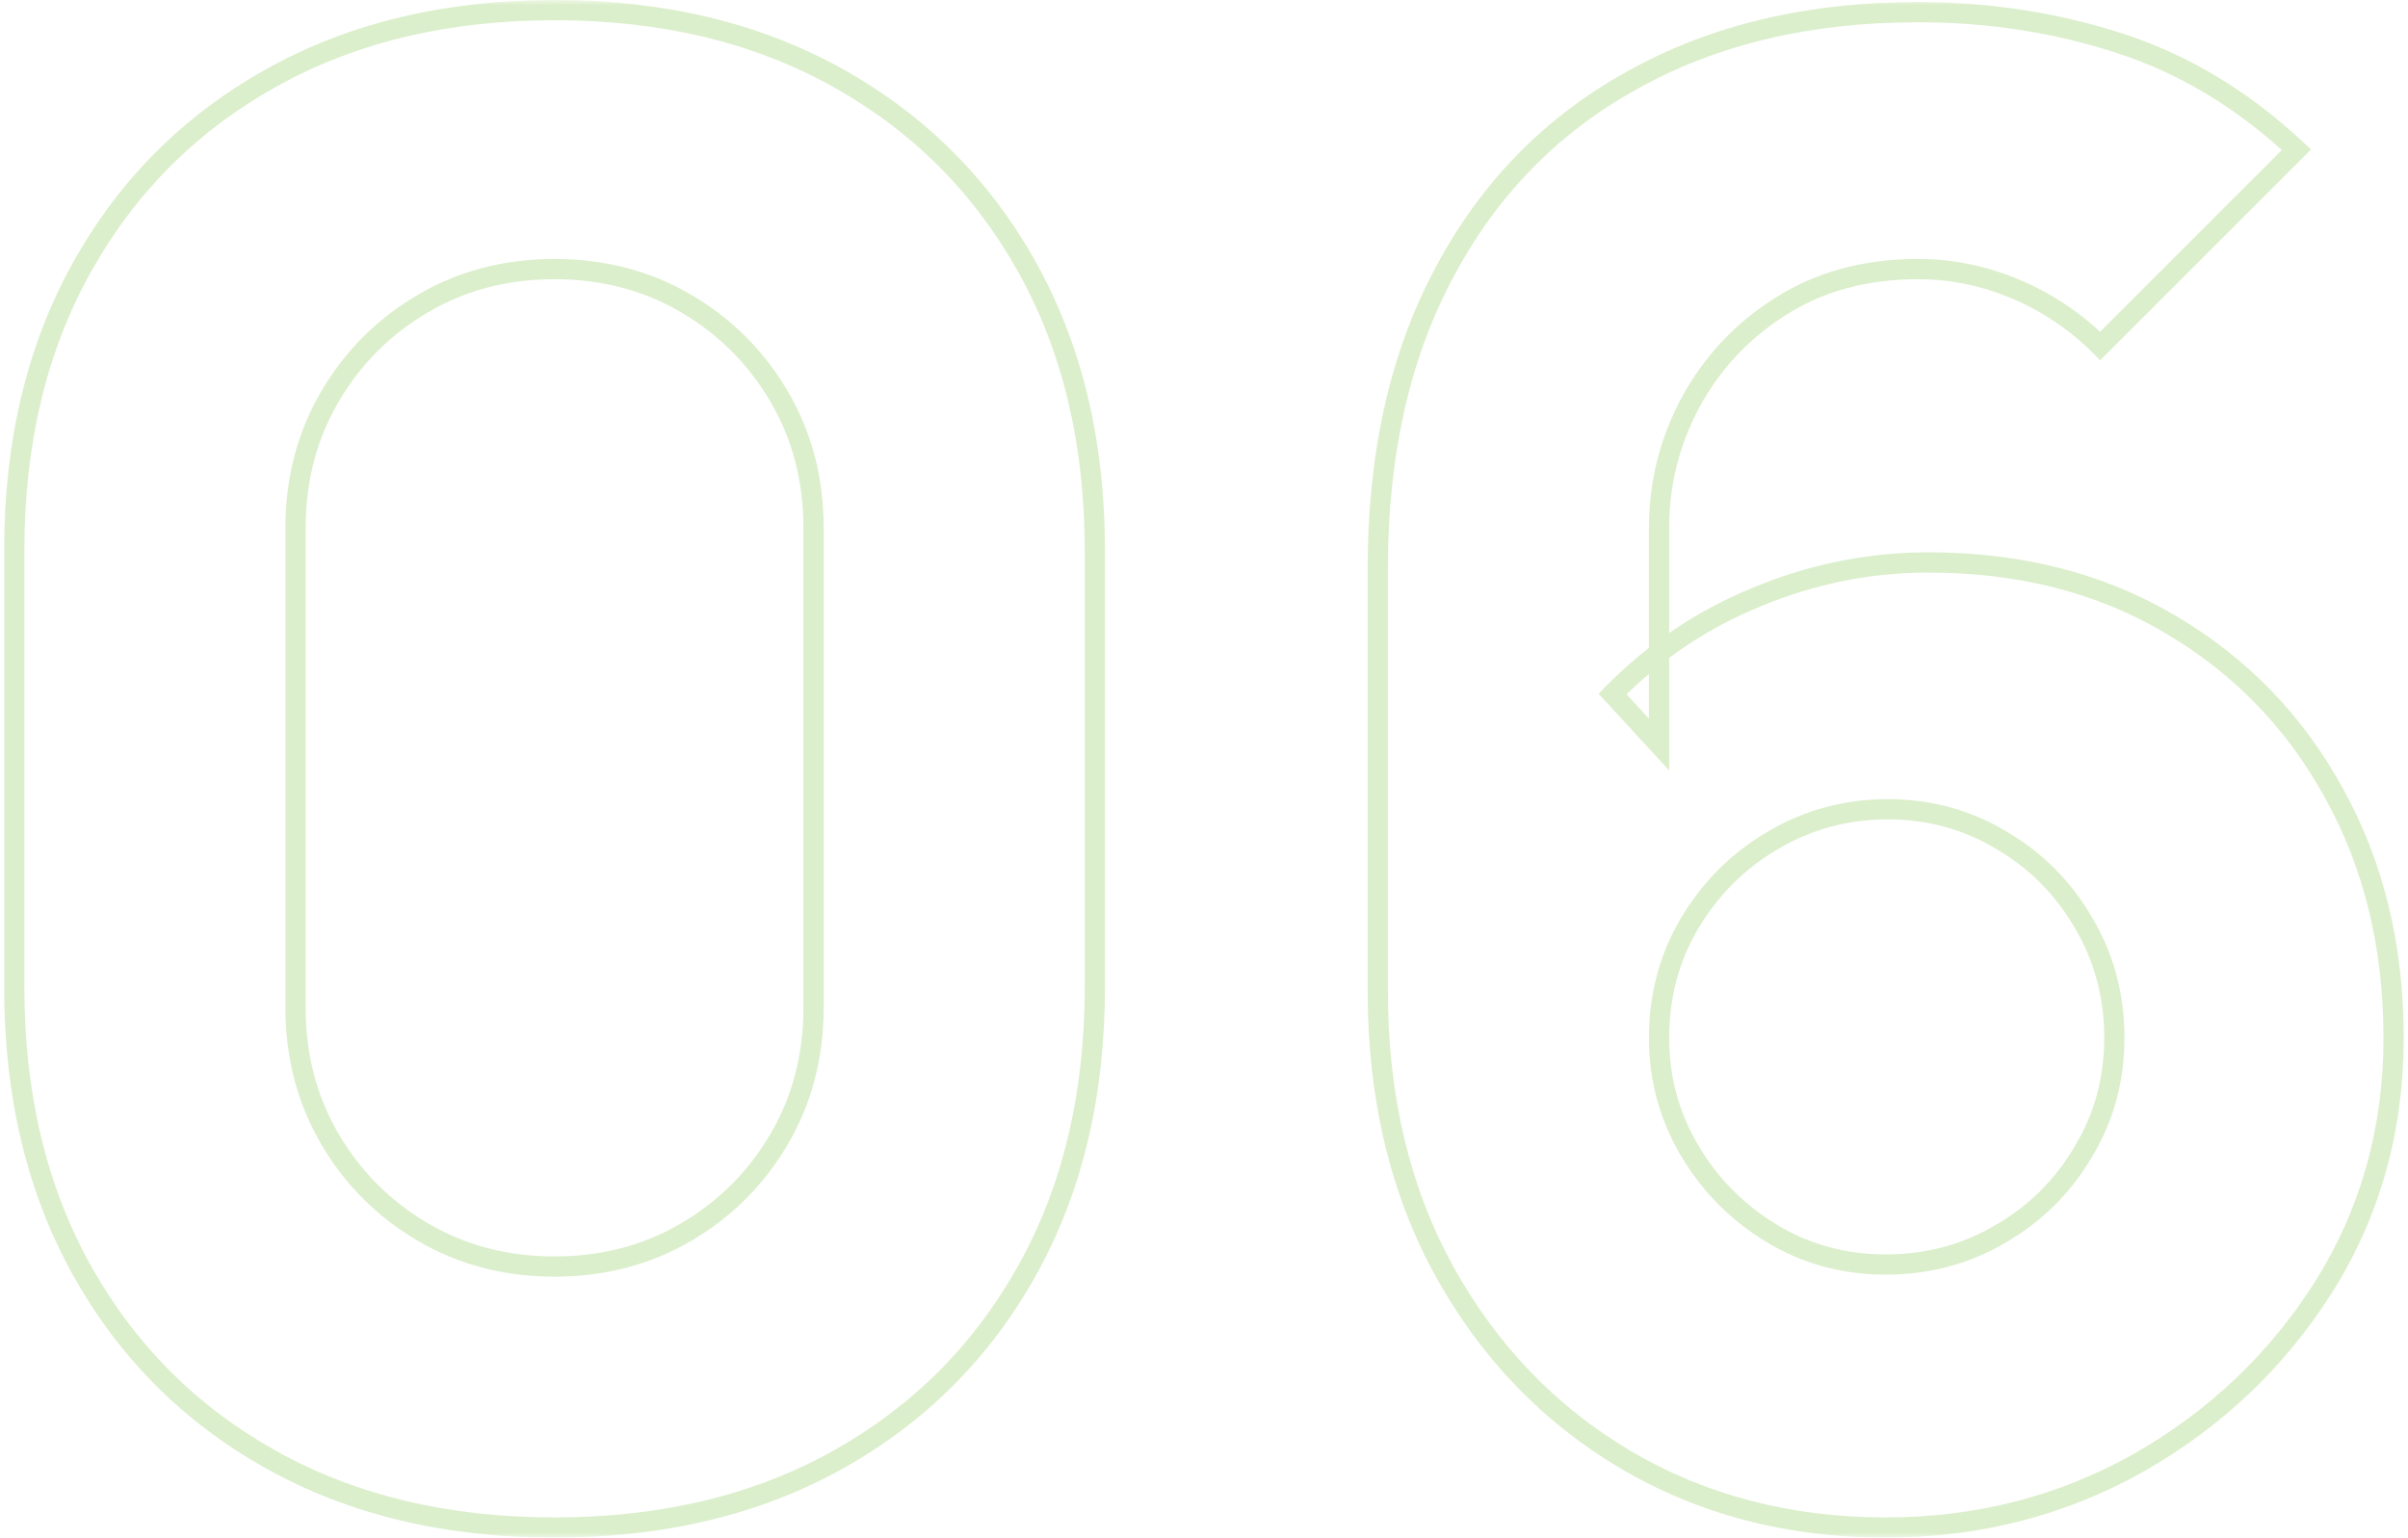 <?xml version="1.0" encoding="UTF-8"?> <svg xmlns="http://www.w3.org/2000/svg" width="238" height="152" viewBox="0 0 238 152" fill="none"><mask id="path-1-outside-1_46_193" maskUnits="userSpaceOnUse" x="0" y="0" width="238" height="152" fill="black"><rect fill="white" width="238" height="152"></rect><path d="M54.81 151C44.144 151 34.81 148.767 26.81 144.3C18.81 139.833 12.577 133.6 8.11 125.6C3.643 117.6 1.41 108.267 1.41 97.6V54.4C1.41 43.733 3.643 34.4 8.11 26.4C12.577 18.4 18.81 12.167 26.81 7.7C34.81 3.233 44.144 1 54.81 1C65.477 1 74.81 3.233 82.81 7.7C90.81 12.167 97.043 18.4 101.51 26.4C105.977 34.4 108.21 43.733 108.21 54.4V97.6C108.21 108.267 105.977 117.6 101.51 125.6C97.043 133.6 90.81 139.833 82.81 144.3C74.81 148.767 65.477 151 54.81 151ZM54.81 125.2C59.61 125.2 63.944 124.067 67.81 121.8C71.677 119.533 74.743 116.467 77.01 112.6C79.277 108.733 80.41 104.4 80.41 99.6V52.2C80.41 47.4 79.277 43.067 77.01 39.2C74.743 35.333 71.677 32.267 67.81 30C63.944 27.733 59.61 26.6 54.81 26.6C50.01 26.6 45.677 27.733 41.81 30C37.944 32.267 34.877 35.333 32.61 39.2C30.343 43.067 29.21 47.4 29.21 52.2V99.6C29.21 104.4 30.343 108.733 32.61 112.6C34.877 116.467 37.944 119.533 41.81 121.8C45.677 124.067 50.01 125.2 54.81 125.2ZM186.376 151C176.842 151 168.276 148.767 160.676 144.3C153.142 139.833 147.176 133.633 142.776 125.7C138.376 117.7 136.176 108.467 136.176 98V56.2C136.176 44.867 138.376 35.1 142.776 26.9C147.176 18.633 153.376 12.3 161.376 7.9C169.376 3.433 178.776 1.2 189.576 1.2C196.576 1.2 203.242 2.233 209.576 4.3C215.909 6.367 221.709 9.867 226.976 14.8L207.576 34.2C205.176 31.8 202.409 29.933 199.276 28.6C196.142 27.267 192.909 26.6 189.576 26.6C184.376 26.6 179.842 27.833 175.976 30.3C172.176 32.7 169.209 35.867 167.076 39.8C165.009 43.667 163.976 47.8 163.976 52.2V73.6L159.376 68.6C163.509 64.4 168.276 61.2 173.676 59C179.142 56.733 184.776 55.6 190.576 55.6C199.642 55.6 207.609 57.633 214.476 61.7C221.409 65.767 226.809 71.333 230.676 78.4C234.609 85.467 236.576 93.533 236.576 102.6C236.576 111.667 234.276 119.867 229.676 127.2C225.076 134.467 218.976 140.267 211.376 144.6C203.776 148.867 195.442 151 186.376 151ZM186.376 125C190.509 125 194.276 124 197.676 122C201.142 120 203.876 117.3 205.876 113.9C207.942 110.5 208.976 106.733 208.976 102.6C208.976 98.467 207.976 94.7 205.976 91.3C203.976 87.833 201.276 85.1 197.876 83.1C194.476 81.033 190.709 80 186.576 80C182.442 80 178.642 81.033 175.176 83.1C171.776 85.1 169.042 87.833 166.976 91.3C164.976 94.7 163.976 98.467 163.976 102.6C163.976 106.6 164.976 110.3 166.976 113.7C168.976 117.1 171.676 119.833 175.076 121.9C178.476 123.967 182.242 125 186.376 125Z"></path></mask><path d="M26.81 144.3L27.298 143.427L27.298 143.427L26.81 144.3ZM8.11 125.6L8.983 125.113L8.983 125.113L8.11 125.6ZM8.11 26.4L8.983 26.887L8.983 26.887L8.11 26.4ZM26.81 7.7L26.323 6.827L26.323 6.827L26.81 7.7ZM82.81 7.7L83.298 6.827L83.298 6.827L82.81 7.7ZM101.51 26.4L102.383 25.913L101.51 26.4ZM101.51 125.6L100.637 125.113L101.51 125.6ZM82.81 144.3L83.298 145.173L83.298 145.173L82.81 144.3ZM67.81 121.8L67.304 120.937L67.304 120.937L67.81 121.8ZM77.01 112.6L76.147 112.094L76.147 112.094L77.01 112.6ZM77.01 39.2L76.147 39.706L76.147 39.706L77.01 39.2ZM67.81 30L67.304 30.863L67.304 30.863L67.81 30ZM41.81 30L41.304 29.137L41.304 29.137L41.81 30ZM32.61 112.6L31.747 113.106L31.747 113.106L32.61 112.6ZM41.81 121.8L42.316 120.937L42.316 120.937L41.81 121.8ZM54.81 150C44.286 150 35.126 147.798 27.298 143.427L26.323 145.173C34.495 149.736 44.001 152 54.81 152V150ZM27.298 143.427C19.459 139.051 13.36 132.951 8.983 125.113L7.237 126.087C11.794 134.249 18.161 140.616 26.323 145.173L27.298 143.427ZM8.983 125.113C4.613 117.284 2.41 108.124 2.41 97.6H0.41C0.41 108.409 2.674 117.916 7.237 126.087L8.983 125.113ZM2.41 97.6V54.4H0.41V97.6H2.41ZM2.41 54.4C2.41 43.876 4.613 34.716 8.983 26.887L7.237 25.913C2.674 34.084 0.41 43.591 0.41 54.4H2.41ZM8.983 26.887C13.36 19.049 19.459 12.95 27.298 8.573L26.323 6.827C18.161 11.384 11.794 17.751 7.237 25.913L8.983 26.887ZM27.298 8.573C35.126 4.202 44.286 2 54.81 2V-2.86102e-06C44.001 -2.86102e-06 34.495 2.264 26.323 6.827L27.298 8.573ZM54.81 2C65.334 2 74.495 4.202 82.323 8.573L83.298 6.827C75.126 2.264 65.619 -2.86102e-06 54.81 -2.86102e-06V2ZM82.323 8.573C90.161 12.95 96.261 19.049 100.637 26.887L102.383 25.913C97.826 17.751 91.459 11.384 83.298 6.827L82.323 8.573ZM100.637 26.887C105.008 34.716 107.21 43.876 107.21 54.4H109.21C109.21 43.591 106.946 34.084 102.383 25.913L100.637 26.887ZM107.21 54.4V97.6H109.21V54.4H107.21ZM107.21 97.6C107.21 108.124 105.008 117.284 100.637 125.113L102.383 126.087C106.946 117.916 109.21 108.409 109.21 97.6H107.21ZM100.637 125.113C96.261 132.951 90.161 139.051 82.323 143.427L83.298 145.173C91.459 140.616 97.826 134.249 102.383 126.087L100.637 125.113ZM82.323 143.427C74.495 147.798 65.334 150 54.81 150V152C65.619 152 75.126 149.736 83.298 145.173L82.323 143.427ZM54.81 126.2C59.775 126.2 64.285 125.026 68.316 122.663L67.304 120.937C63.602 123.108 59.445 124.2 54.81 124.2V126.2ZM68.316 122.663C72.33 120.31 75.52 117.12 77.873 113.106L76.147 112.094C73.967 115.813 71.023 118.757 67.304 120.937L68.316 122.663ZM77.873 113.106C80.236 109.075 81.41 104.565 81.41 99.6H79.41C79.41 104.235 78.318 108.392 76.147 112.094L77.873 113.106ZM81.41 99.6V52.2H79.41V99.6H81.41ZM81.41 52.2C81.41 47.235 80.236 42.725 77.873 38.694L76.147 39.706C78.318 43.408 79.41 47.565 79.41 52.2H81.41ZM77.873 38.694C75.52 34.68 72.33 31.491 68.316 29.137L67.304 30.863C71.023 33.043 73.967 35.987 76.147 39.706L77.873 38.694ZM68.316 29.137C64.285 26.774 59.775 25.6 54.81 25.6V27.6C59.445 27.6 63.602 28.692 67.304 30.863L68.316 29.137ZM54.81 25.6C49.845 25.6 45.335 26.774 41.304 29.137L42.316 30.863C46.018 28.692 50.175 27.6 54.81 27.6V25.6ZM41.304 29.137C37.29 31.491 34.101 34.68 31.747 38.694L33.473 39.706C35.653 35.987 38.597 33.043 42.316 30.863L41.304 29.137ZM31.747 38.694C29.384 42.725 28.21 47.235 28.21 52.2H30.21C30.21 47.565 31.302 43.408 33.473 39.706L31.747 38.694ZM28.21 52.2V99.6H30.21V52.2H28.21ZM28.21 99.6C28.21 104.565 29.384 109.075 31.747 113.106L33.473 112.094C31.302 108.392 30.21 104.235 30.21 99.6H28.21ZM31.747 113.106C34.101 117.12 37.29 120.31 41.304 122.663L42.316 120.937C38.597 118.757 35.653 115.813 33.473 112.094L31.747 113.106ZM41.304 122.663C45.335 125.026 49.845 126.2 54.81 126.2V124.2C50.175 124.2 46.018 123.108 42.316 120.937L41.304 122.663ZM160.676 144.3L160.166 145.16L160.169 145.162L160.676 144.3ZM142.776 125.7L141.9 126.182L141.901 126.185L142.776 125.7ZM142.776 26.9L143.657 27.373L143.659 27.37L142.776 26.9ZM161.376 7.9L161.858 8.776L161.863 8.773L161.376 7.9ZM209.576 4.3L209.266 5.251L209.266 5.251L209.576 4.3ZM226.976 14.8L227.683 15.507L228.413 14.777L227.659 14.07L226.976 14.8ZM207.576 34.2L206.869 34.907L207.576 35.614L208.283 34.907L207.576 34.2ZM199.276 28.6L198.884 29.52L198.884 29.52L199.276 28.6ZM175.976 30.3L176.51 31.145L176.514 31.143L175.976 30.3ZM167.076 39.8L166.197 39.323L166.194 39.329L167.076 39.8ZM163.976 73.6L163.24 74.277L164.976 76.164V73.6H163.976ZM159.376 68.6L158.663 67.899L157.996 68.577L158.64 69.277L159.376 68.6ZM173.676 59L174.053 59.926L174.059 59.924L173.676 59ZM214.476 61.7L213.966 62.56L213.97 62.563L214.476 61.7ZM230.676 78.4L229.798 78.88L229.802 78.886L230.676 78.4ZM229.676 127.2L230.521 127.735L230.523 127.731L229.676 127.2ZM211.376 144.6L211.865 145.472L211.871 145.469L211.376 144.6ZM197.676 122L197.176 121.134L197.169 121.138L197.676 122ZM205.876 113.9L205.021 113.381L205.018 113.387L205.014 113.393L205.876 113.9ZM205.976 91.3L205.11 91.8L205.114 91.807L205.976 91.3ZM197.876 83.1L197.356 83.954L197.363 83.958L197.369 83.962L197.876 83.1ZM175.176 83.1L175.683 83.962L175.688 83.959L175.176 83.1ZM166.976 91.3L166.117 90.788L166.114 90.793L166.976 91.3ZM175.076 121.9L175.595 121.045L175.595 121.045L175.076 121.9ZM186.376 150C177.006 150 168.616 147.807 161.182 143.438L160.169 145.162C167.935 149.726 176.679 152 186.376 152V150ZM161.186 143.44C153.811 139.067 147.967 132.999 143.65 125.215L141.901 126.185C146.384 134.268 152.474 140.6 160.166 145.16L161.186 143.44ZM143.652 125.218C139.344 117.386 137.176 108.323 137.176 98H135.176C135.176 108.61 137.407 118.014 141.9 126.182L143.652 125.218ZM137.176 98V56.2H135.176V98H137.176ZM137.176 56.2C137.176 44.996 139.35 35.399 143.657 27.373L141.895 26.427C137.401 34.801 135.176 44.737 135.176 56.2H137.176ZM143.659 27.37C147.97 19.27 154.033 13.08 161.858 8.776L160.894 7.024C152.719 11.52 146.382 17.997 141.893 26.43L143.659 27.37ZM161.863 8.773C169.69 4.403 178.916 2.2 189.576 2.2V0.2C178.636 0.2 169.062 2.463 160.888 7.027L161.863 8.773ZM189.576 2.2C196.476 2.2 203.037 3.218 209.266 5.251L209.886 3.349C203.448 1.248 196.676 0.2 189.576 0.2V2.2ZM209.266 5.251C215.448 7.268 221.123 10.688 226.292 15.53L227.659 14.07C222.295 9.045 216.37 5.465 209.886 3.349L209.266 5.251ZM226.269 14.093L206.869 33.493L208.283 34.907L227.683 15.507L226.269 14.093ZM208.283 33.493C205.792 31.002 202.918 29.063 199.667 27.68L198.884 29.52C201.9 30.803 204.56 32.598 206.869 34.907L208.283 33.493ZM199.667 27.68C196.413 26.295 193.047 25.6 189.576 25.6V27.6C192.772 27.6 195.872 28.238 198.884 29.52L199.667 27.68ZM189.576 25.6C184.211 25.6 179.486 26.875 175.438 29.457L176.514 31.143C180.199 28.792 184.54 27.6 189.576 27.6V25.6ZM175.442 29.454C171.498 31.945 168.412 35.239 166.197 39.323L167.955 40.277C170.006 36.495 172.854 33.455 176.51 31.145L175.442 29.454ZM166.194 39.329C164.049 43.341 162.976 47.636 162.976 52.2H164.976C164.976 47.964 165.969 43.992 167.958 40.271L166.194 39.329ZM162.976 52.2V73.6H164.976V52.2H162.976ZM164.712 72.923L160.112 67.923L158.64 69.277L163.24 74.277L164.712 72.923ZM160.089 69.301C164.128 65.197 168.78 62.074 174.053 59.926L173.298 58.074C167.771 60.326 162.891 63.603 158.663 67.899L160.089 69.301ZM174.059 59.924C179.407 57.706 184.91 56.6 190.576 56.6V54.6C184.642 54.6 178.878 55.76 173.293 58.076L174.059 59.924ZM190.576 56.6C199.488 56.6 207.274 58.597 213.966 62.56L214.985 60.84C207.944 56.67 199.797 54.6 190.576 54.6V56.6ZM213.97 62.563C220.747 66.537 226.019 71.972 229.799 78.88L231.553 77.92C227.6 70.695 222.072 64.996 214.982 60.837L213.97 62.563ZM229.802 78.886C233.643 85.787 235.576 93.683 235.576 102.6H237.576C237.576 93.384 235.575 85.146 231.55 77.914L229.802 78.886ZM235.576 102.6C235.576 111.488 233.324 119.502 228.829 126.669L230.523 127.731C235.228 120.231 237.576 111.845 237.576 102.6H235.576ZM228.831 126.665C224.32 133.791 218.341 139.478 210.88 143.731L211.871 145.469C219.611 141.056 225.832 135.142 230.521 127.735L228.831 126.665ZM210.886 143.728C203.442 147.907 195.278 150 186.376 150V152C195.607 152 204.11 149.826 211.865 145.472L210.886 143.728ZM186.376 126C190.679 126 194.622 124.957 198.183 122.862L197.169 121.138C193.93 123.043 190.34 124 186.376 124V126ZM198.176 122.866C201.79 120.781 204.649 117.958 206.738 114.407L205.014 113.393C203.103 116.642 200.495 119.219 197.176 121.134L198.176 122.866ZM206.73 114.419C208.896 110.857 209.976 106.909 209.976 102.6H207.976C207.976 106.558 206.989 110.143 205.021 113.381L206.73 114.419ZM209.976 102.6C209.976 98.297 208.933 94.354 206.838 90.793L205.114 91.807C207.019 95.046 207.976 98.636 207.976 102.6H209.976ZM206.842 90.8C204.757 87.186 201.934 84.327 198.383 82.238L197.369 83.962C200.617 85.873 203.195 88.481 205.11 91.8L206.842 90.8ZM198.395 82.246C194.832 80.08 190.885 79 186.576 79V81C190.533 81 194.119 81.987 197.356 83.954L198.395 82.246ZM186.576 79C182.267 79 178.289 80.08 174.664 82.241L175.688 83.959C178.996 81.987 182.618 81 186.576 81V79ZM174.669 82.238C171.12 84.325 168.267 87.18 166.117 90.788L167.835 91.812C169.817 88.486 172.431 85.875 175.683 83.962L174.669 82.238ZM166.114 90.793C164.019 94.354 162.976 98.297 162.976 102.6H164.976C164.976 98.636 165.933 95.046 167.838 91.807L166.114 90.793ZM162.976 102.6C162.976 106.776 164.022 110.651 166.114 114.207L167.838 113.193C165.929 109.949 164.976 106.424 164.976 102.6H162.976ZM166.114 114.207C168.198 117.751 171.017 120.603 174.556 122.755L175.595 121.045C172.335 119.064 169.753 116.449 167.838 113.193L166.114 114.207ZM174.556 122.755C178.119 124.92 182.067 126 186.376 126V124C182.418 124 178.832 123.013 175.595 121.045L174.556 122.755Z" fill="#53B301" fill-opacity="0.2" mask="url(#path-1-outside-1_46_193)"></path></svg> 